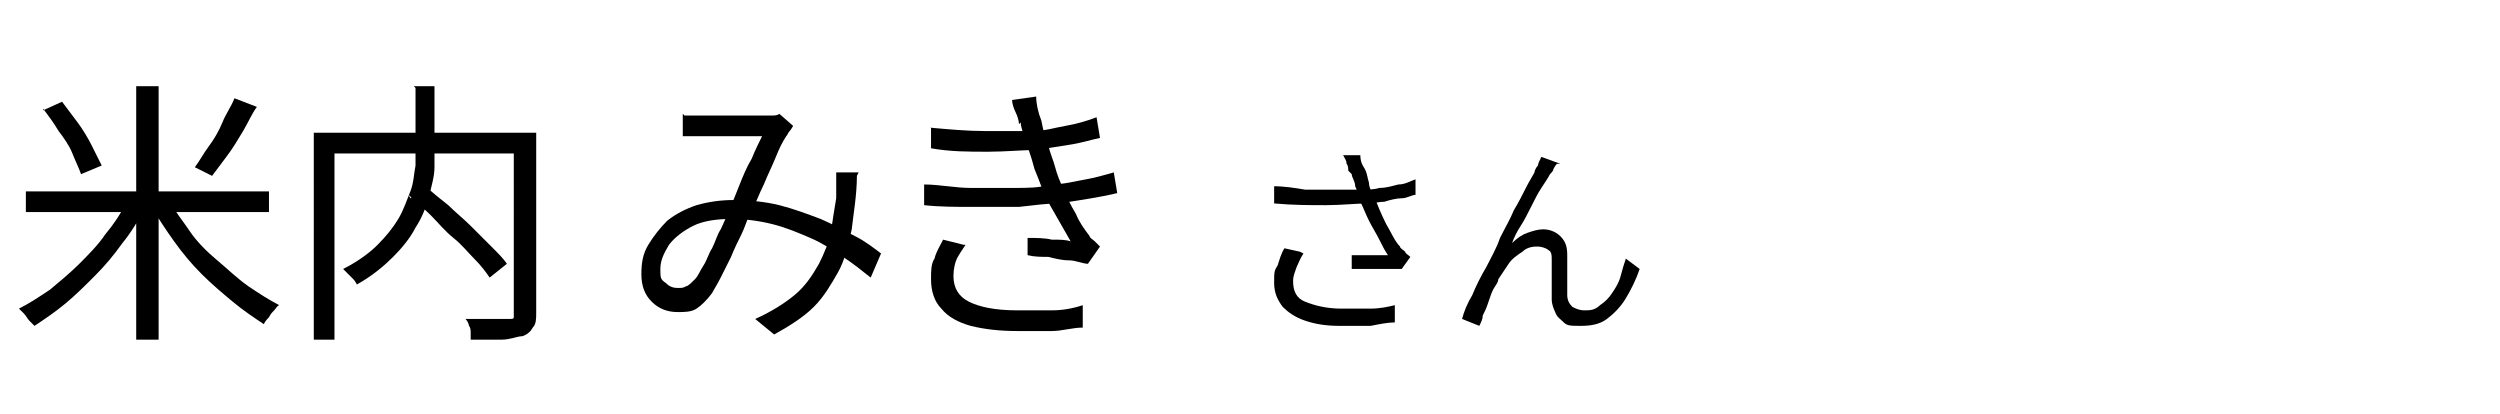 <svg height="24" viewBox="0 0 145 24" width="145" xmlns="http://www.w3.org/2000/svg">
  <defs>
    <style>
      .cls-1 {
        fill: none;
      }

      .cls-1, .cls-2 {
        stroke-width: 0px;
      }

      .cls-2 {
        fill: #000;
      }

      .cls-3 {
        display: none;
      }
    </style>
  </defs>
  <path class="cls-1" d="M0,0h145v24H0V0Z"/>
    <path class="cls-2" d="M7.4,11.7l1,.4c-.4.7-.8,1.4-1.3,2-.5.7-1,1.3-1.6,1.9s-1.1,1.1-1.7,1.6c-.6.5-1.2.9-1.8,1.3,0,0-.2-.2-.3-.3s-.2-.3-.3-.4c-.1-.1-.2-.2-.3-.3.6-.3,1.2-.7,1.8-1.1.6-.5,1.2-1,1.7-1.5s1.1-1.1,1.5-1.7c.5-.6.9-1.2,1.2-1.8ZM1.5,11.1h14.1v1.2H1.5v-1.2ZM2.5,6.4l1.1-.5c.3.4.6.8.9,1.2.3.4.6.9.8,1.3.2.4.4.8.6,1.2l-1.2.5c-.1-.3-.3-.7-.5-1.2s-.5-.9-.8-1.3c-.3-.5-.6-.9-.9-1.3ZM7.9,5h1.3v14.7h-1.3V5ZM9.8,11.6c.3.6.8,1.2,1.2,1.8s1,1.2,1.6,1.7c.6.5,1.1,1,1.8,1.5.6.4,1.2.8,1.8,1.1-.1,0-.2.2-.3.3-.1.1-.2.2-.3.4-.1.1-.2.2-.3.4-.6-.4-1.2-.8-1.8-1.3s-1.2-1-1.8-1.6c-.6-.6-1.1-1.2-1.6-1.9s-.9-1.3-1.3-2l1-.4ZM13.6,5.7l1.3.5c-.3.4-.5.9-.8,1.4-.3.5-.6,1-.9,1.4-.3.4-.6.8-.9,1.2l-1-.5c.3-.4.5-.8.8-1.2s.6-.9.8-1.4.5-.9.7-1.4Z"/>
    <path class="cls-2" d="M18.2,7.7h12.2v1.2h-11v10.8h-1.2V7.7ZM24,5h1.2v3.1c0,.5,0,1.1,0,1.6,0,.6-.2,1.1-.3,1.7-.2.6-.4,1.2-.8,1.8-.3.6-.8,1.2-1.3,1.7s-1.2,1.1-2.1,1.6c0,0-.1-.2-.2-.3s-.2-.2-.3-.3c-.1-.1-.2-.2-.3-.3.8-.4,1.5-.9,2-1.4.5-.5.9-1,1.2-1.5.3-.5.5-1.1.7-1.6s.2-1,.3-1.5c0-.5,0-1,0-1.4v-3.1ZM23.8,11.5l.9-.7c.4.4.8.7,1.3,1.1.4.4.9.8,1.3,1.2.4.4.8.8,1.2,1.2s.7.7.9,1l-1,.8c-.2-.3-.5-.7-.9-1.1s-.7-.8-1.2-1.2-.9-.9-1.3-1.3c-.4-.4-.9-.8-1.3-1.2ZM29.9,7.7h1.2v10.4c0,.4,0,.7-.2.9-.1.2-.3.4-.6.5-.3,0-.7.2-1.2.2-.5,0-1.1,0-1.8,0,0-.1,0-.2,0-.4,0-.1,0-.3-.1-.4,0-.1-.1-.3-.2-.4.4,0,.7,0,1.1,0,.3,0,.7,0,.9,0h.5c.2,0,.3,0,.3-.1,0,0,0-.2,0-.3V7.7Z"/>
    <path class="cls-2" d="M39.7,6.7c.2,0,.4,0,.6,0,.2,0,.4,0,.6,0s.5,0,.8,0c.3,0,.7,0,1,0,.4,0,.7,0,1,0,.3,0,.6,0,.7,0,.2,0,.3,0,.4,0,.1,0,.3,0,.4-.1l.8.7c0,0-.1.2-.2.3s-.1.2-.2.3c-.2.3-.4.7-.6,1.2-.2.5-.5,1.1-.7,1.6-.3.6-.5,1.2-.8,1.7-.2.4-.3.8-.5,1.2-.2.4-.4.8-.6,1.3-.2.4-.4.8-.6,1.2s-.4.7-.5.9c-.3.4-.6.7-.9.9-.3.2-.7.2-1.1.2-.6,0-1.1-.2-1.5-.6-.4-.4-.6-.9-.6-1.6s.1-1.2.4-1.7c.3-.5.7-1,1.1-1.4.5-.4,1.1-.7,1.7-.9.7-.2,1.4-.3,2.2-.3s1.8.1,2.6.3,1.6.5,2.4.8c.7.3,1.4.7,2,1s1.1.7,1.5,1l-.6,1.4c-.5-.4-1-.8-1.6-1.2-.6-.4-1.2-.8-1.9-1.1-.7-.3-1.4-.6-2.2-.8-.8-.2-1.6-.3-2.4-.3s-1.6.1-2.2.4c-.6.3-1.1.7-1.4,1.1-.3.5-.5.9-.5,1.4s0,.6.3.8c.2.2.4.3.7.3s.3,0,.5-.1c.1,0,.3-.2.5-.4.2-.2.3-.5.5-.8.2-.3.3-.7.5-1,.2-.4.3-.8.5-1.1.2-.4.3-.7.5-1.1.2-.5.4-1,.6-1.5.2-.5.4-1,.7-1.5.2-.5.4-.9.6-1.3-.2,0-.4,0-.7,0s-.6,0-1,0c-.3,0-.7,0-1,0-.3,0-.5,0-.7,0-.2,0-.4,0-.6,0-.2,0-.4,0-.6,0v-1.3ZM49.7,10.2c0,1.1-.2,2.2-.3,3.1-.2.9-.4,1.8-.8,2.5-.4.7-.8,1.4-1.4,2-.6.6-1.4,1.1-2.3,1.6l-1.1-.9c.9-.4,1.7-.9,2.3-1.4.6-.5,1-1.1,1.4-1.8.3-.6.6-1.3.7-1.9.1-.7.2-1.3.3-1.9,0-.2,0-.5,0-.8s0-.5,0-.7h1.3Z"/>
    <path class="cls-2" d="M53.6,10.7c.9,0,1.8.2,2.7.2.9,0,1.7,0,2.5,0,.8,0,1.5,0,2.1-.2.8,0,1.5-.2,2.1-.3s1.2-.3,1.6-.4l.2,1.2c-.4.1-.9.2-1.5.3-.6.1-1.2.2-1.9.3-.7,0-1.4.1-2.3.2-.8,0-1.7,0-2.7,0-.9,0-1.9,0-2.8-.1v-1.2ZM53.9,7.4c1.1.1,2.2.2,3.2.2s1.9,0,2.8,0c.7,0,1.3-.2,1.9-.3s1.3-.3,1.8-.5l.2,1.2c-.5.1-1.1.3-1.8.4-.6.1-1.3.2-1.9.3-.8,0-1.8.1-2.8.1-1.1,0-2.2,0-3.3-.2v-1.2ZM56,14.2c-.2.3-.4.6-.5.8s-.2.6-.2,1c0,.7.3,1.2.9,1.5.6.3,1.5.5,2.8.5s1.4,0,2,0c.6,0,1.2-.1,1.8-.3v1.3c-.6,0-1.2.2-1.8.2-.6,0-1.3,0-2,0-1,0-1.9-.1-2.7-.3-.7-.2-1.3-.5-1.7-1-.4-.4-.6-1-.6-1.7,0-.5,0-.9.2-1.2.1-.4.3-.7.5-1.1l1.2.3ZM59.1,7.2c0-.2-.1-.5-.2-.7s-.2-.5-.2-.7l1.4-.2c0,.4.1.9.3,1.4.1.5.2,1,.4,1.4.1.5.3.9.4,1.3.1.4.3.9.5,1.3.2.5.4.9.7,1.4.2.5.5.9.8,1.3,0,.1.2.2.3.3.1.1.2.2.3.3l-.7,1c-.3,0-.7-.2-1.1-.2-.4,0-.8-.1-1.2-.2-.4,0-.8,0-1.2-.1v-1c.5,0,1,0,1.4.1.5,0,.8,0,1.1.1-.4-.7-.8-1.4-1.2-2.1s-.6-1.4-.9-2.1c-.1-.4-.2-.7-.3-1-.1-.3-.2-.6-.3-.9s-.2-.6-.2-.8Z"/>
    <path class="cls-2" d="M73.8,10.8c.7,0,1.3.1,1.9.2.6,0,1.2,0,1.8,0,.6,0,1.1,0,1.5,0,.3,0,.7,0,1-.1.4,0,.7-.1,1.1-.2.4,0,.7-.2,1-.3v.9c-.2,0-.5.2-.8.2-.3,0-.7.1-1,.2-.3,0-.7.1-.9.1-.8,0-1.6.1-2.5.1-.9,0-1.9,0-3-.1v-1ZM75.6,14.7c-.2.3-.3.6-.4.8-.1.3-.2.5-.2.8,0,.6.2,1,.7,1.2s1.2.4,2.1.4c.6,0,1.2,0,1.7,0,.5,0,1-.1,1.4-.2v1c-.4,0-.9.1-1.4.2-.5,0-1.1,0-1.8,0-.8,0-1.4-.1-2-.3-.6-.2-1-.5-1.3-.8-.3-.4-.5-.8-.5-1.4s0-.7.2-1c.1-.3.2-.7.4-1l.9.2ZM78.2,9.9c0-.1,0-.3-.1-.4,0-.2-.1-.3-.2-.5h1c0,.1,0,.4.2.7s.2.6.3.9c0,.3.2.6.3.8.2.5.4,1,.7,1.6.3.5.5,1,.8,1.3,0,.1.2.2.3.3,0,.1.2.2.3.3l-.5.7c-.1,0-.3,0-.6,0s-.5,0-.8,0c-.3,0-.6,0-.8,0-.3,0-.5,0-.7,0v-.8c.3,0,.5,0,.8,0,.3,0,.5,0,.7,0,.2,0,.4,0,.6,0-.2-.3-.3-.5-.5-.9s-.4-.7-.6-1.1c-.2-.4-.3-.7-.5-1.1-.1-.4-.2-.7-.3-.9,0-.3-.2-.5-.2-.7Z"/>
    <path class="cls-2" d="M90.3,9.5c0,0-.1.1-.2.3,0,.1-.1.2-.2.3-.1.2-.3.5-.5.8-.2.3-.4.7-.6,1.1-.2.4-.4.8-.6,1.1s-.4.7-.5,1c.3-.3.6-.5.9-.6.3-.1.6-.2.9-.2s.7.1,1,.4.4.6.4,1.1c0,.2,0,.5,0,.8,0,.3,0,.5,0,.8s0,.5,0,.7c0,.3.1.5.3.7.2.1.4.2.7.2s.6,0,.9-.3c.3-.2.5-.4.7-.7s.4-.6.5-1,.2-.7.3-1l.8.6c-.2.6-.5,1.2-.8,1.7-.3.5-.7.9-1.1,1.2-.4.3-.9.4-1.5.4s-.8,0-1-.2-.4-.3-.5-.6c-.1-.2-.2-.5-.2-.7,0-.2,0-.5,0-.8,0-.3,0-.5,0-.8s0-.5,0-.7c0-.3,0-.5-.2-.6-.1-.1-.4-.2-.6-.2s-.6,0-.9.3c-.3.2-.6.4-.8.7-.2.3-.4.6-.6.9,0,.2-.2.4-.3.6-.1.2-.2.5-.3.8s-.2.5-.3.7c0,.2-.1.4-.2.6l-1-.4c.1-.4.3-.9.6-1.4.2-.5.5-1.1.8-1.6.3-.6.6-1.1.8-1.7.3-.6.6-1.1.8-1.6.3-.5.5-.9.7-1.3.2-.4.4-.7.5-.9,0-.1.1-.3.2-.4,0-.1.1-.3.2-.5l1.1.4Z"/>
</svg>